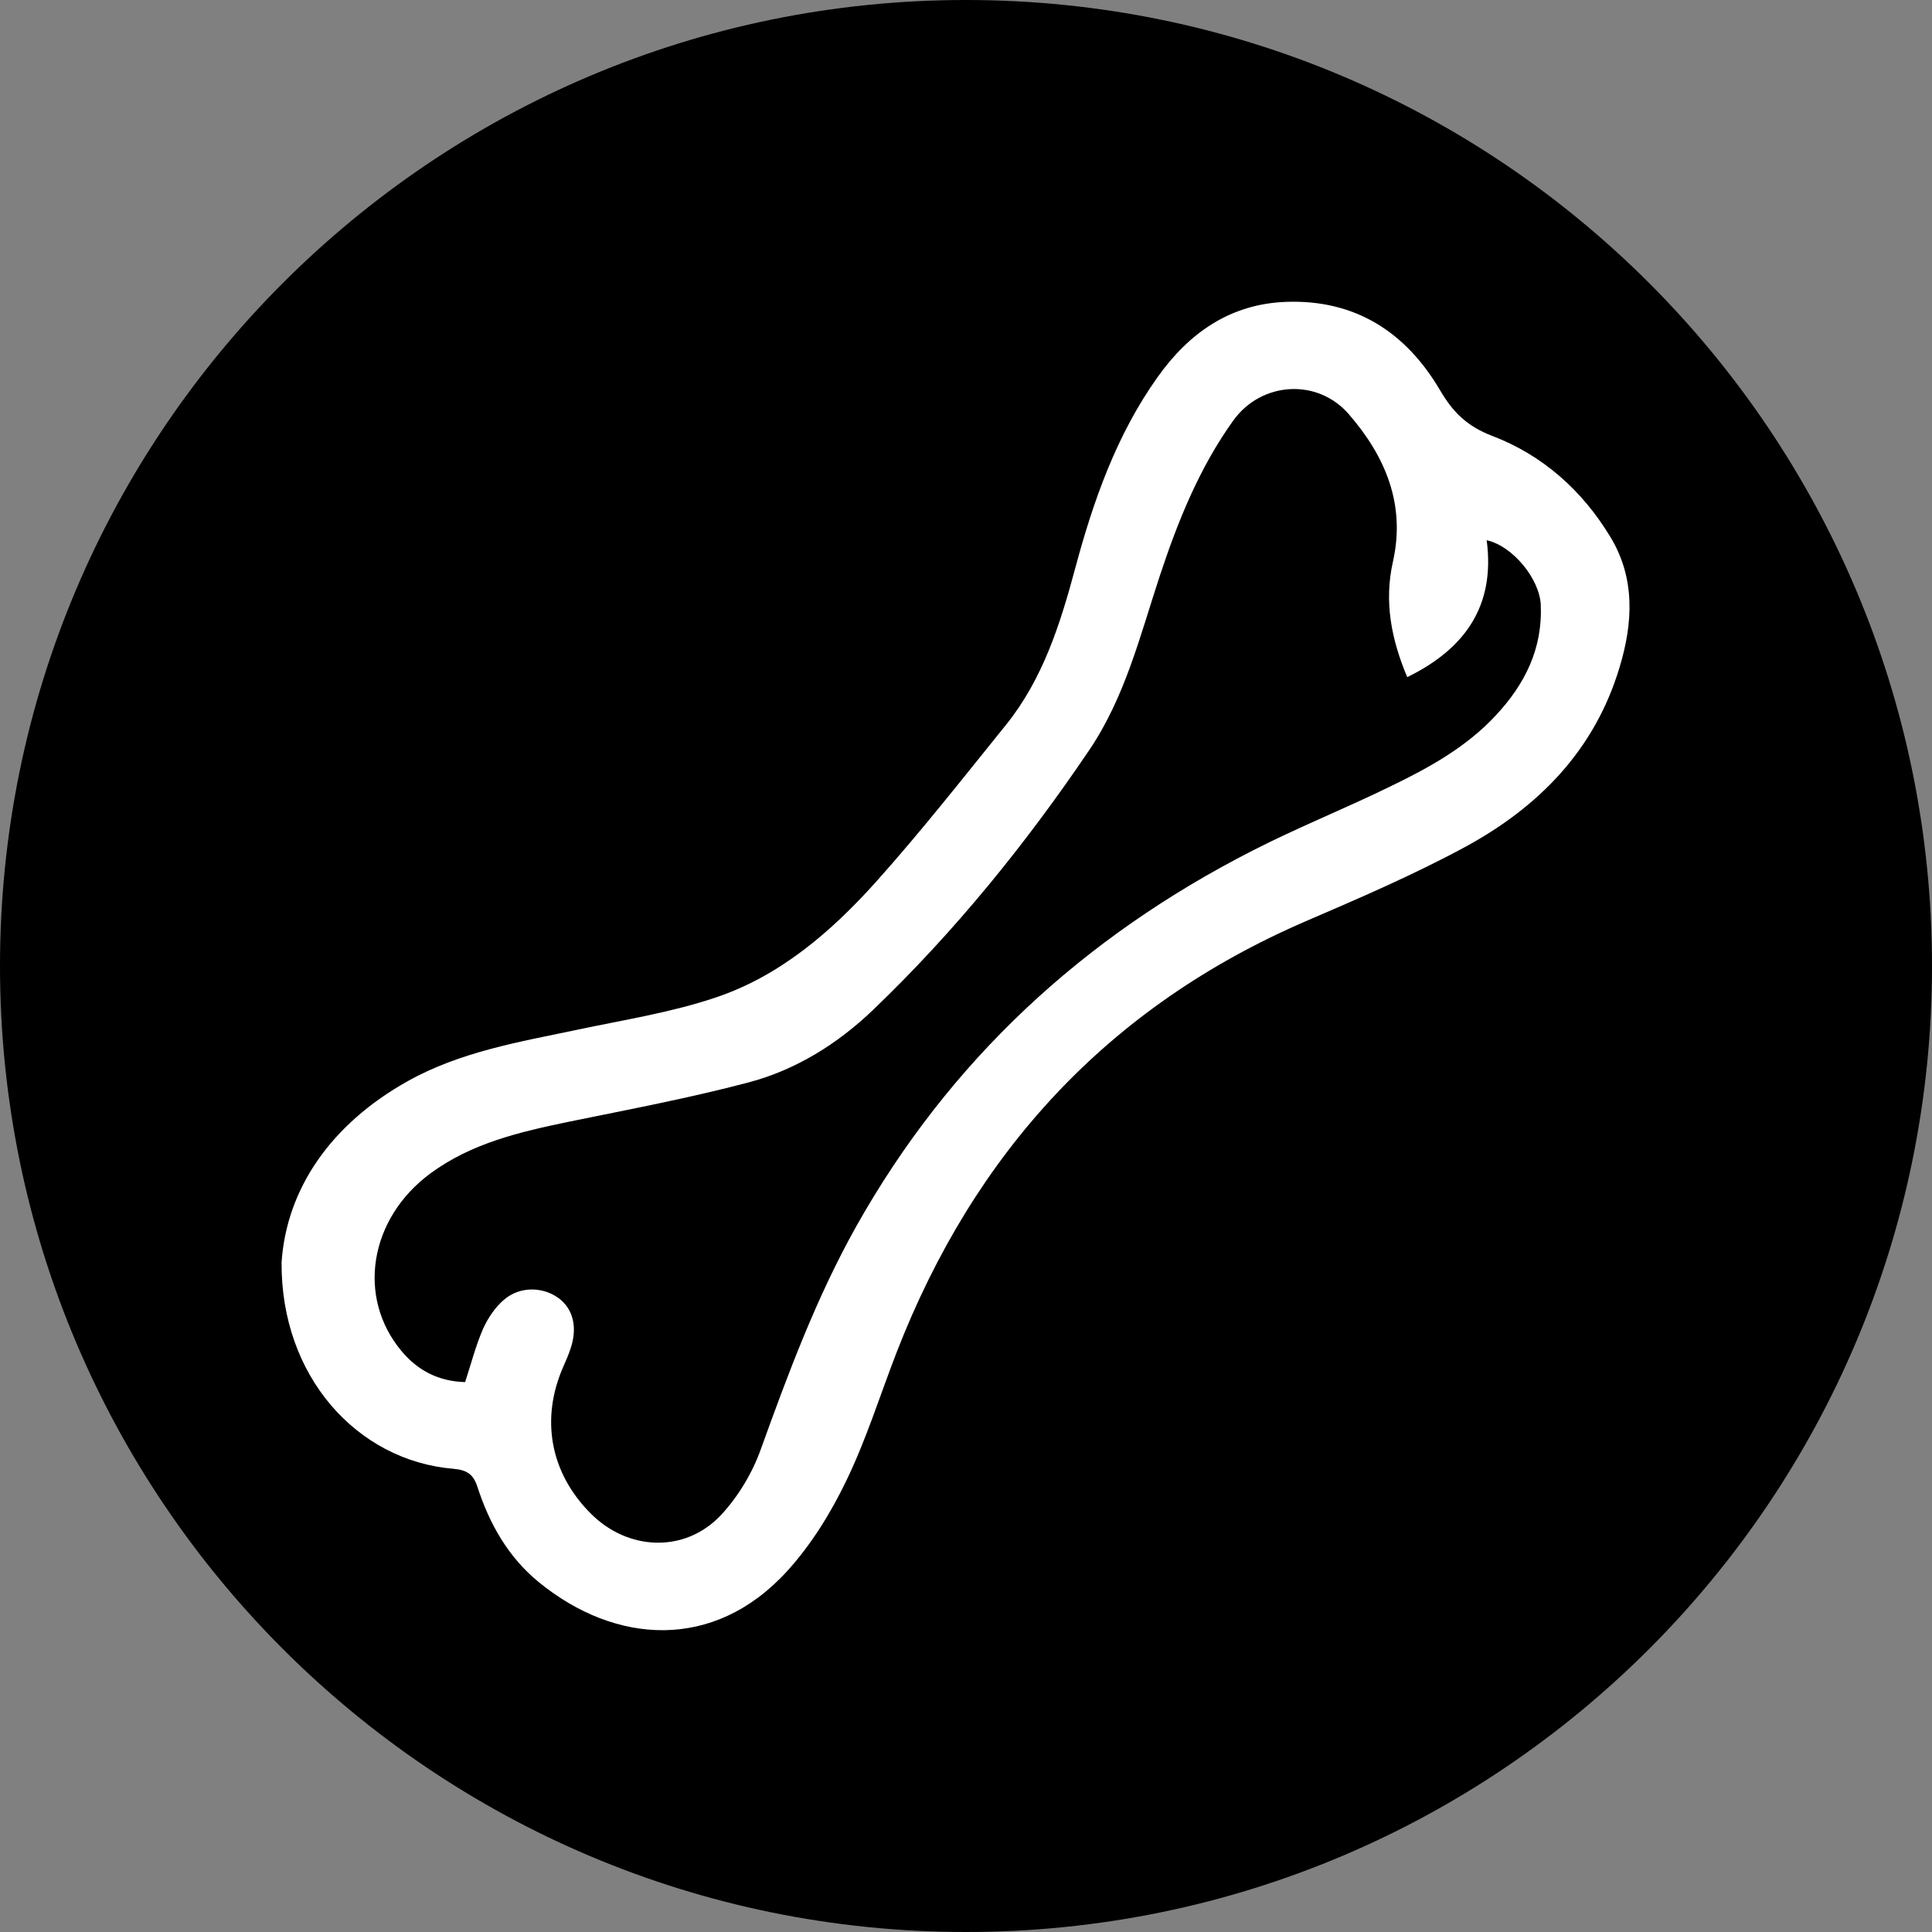 <svg xml:space="preserve" style="enable-background:new 0 0 800 800;" viewBox="0 0 800 800" y="0px" x="0px" xmlns:xlink="http://www.w3.org/1999/xlink" xmlns="http://www.w3.org/2000/svg" id="Capa_1" version="1.1">
<rect x="0" y="0" width="800" height="800" fill="#808080" stroke="none"/>
<style type="text/css">
	.st0{fill:#FFFFFF;}
</style>
<g id="SVGRepo_bgCarrier_00000132080181301815784180000010147959759358805420_">
	<path d="M400,0L400,0c220.9,0,400,179.1,400,400v0c0,220.9-179.1,400-400,400l0,0C179.1,800,0,620.9,0,400v0C0,179.1,179.1,0,400,0
		z"></path>
</g>
<path d="M116.6,522.6c2.1-30.4,20.4-57.1,52.2-74.9c22-12.3,46.5-16.3,70.7-21.4c18.9-4,38.1-7,56.4-13.1
	c26.9-8.9,48.2-27.3,66.8-48c18.8-21,36.2-43.2,53.9-65.1c15.2-18.9,22.4-41.6,28.6-64.7c7.5-28,17.1-55.3,34.1-79.2
	c13-18.3,30-30.3,53.1-31.2c28.8-1.1,49.8,12.6,63.9,36.6c5.4,9.2,11.2,14.9,21.6,18.9c20.8,7.9,37.3,22.6,48.9,41.8
	c10.4,17.1,9.4,35.7,3.8,54.1c-10.3,34.3-33.6,57.9-64.1,74.4c-21.3,11.5-43.6,21.1-65.9,30.7c-81.9,35.4-137.2,95.8-169.3,178.4
	c-6.9,17.8-12.6,36.2-20.9,53.3c-6.4,13.3-14.5,26.4-24.4,37.3c-30.4,33.4-71.2,30.4-102.7,4.8c-12.8-10.4-20.6-24.2-25.6-39.6
	c-1.7-5.3-4.4-7-9.9-7.5C147.8,604.9,116.2,569.8,116.6,522.6z M582.7,280.4c-6.5-15.5-9.7-31.1-5.9-47.9c5.3-23.7-3.2-43.6-18.3-61
	c-13-15-36.2-13.5-47.8,2.6c-14,19.5-22.9,41.5-30.4,64.2c-8.2,24.8-14.4,50.4-29.4,72.5c-26.2,38.7-55.5,74.9-89.3,107.3
	c-14.7,14.1-32,24.9-51.6,30.1c-24.6,6.5-49.6,11.2-74.5,16.3c-20.2,4.2-40.2,8.8-57.3,21.4c-25.3,18.7-30.6,51.3-11.9,73.6
	c6.7,8,15.3,12.5,26.3,12.8c2.5-7.7,4.4-15.1,7.4-22c2-4.5,5.1-9.1,8.8-12.2c6.6-5.6,16.1-5.3,22.6-0.5c5.9,4.4,7.8,12,4.9,20.7
	c-0.8,2.5-1.9,5-3,7.5c-9.6,21.7-5.5,44.1,11.3,60.9c15.4,15.5,39,16.5,53.9,0.7c7.1-7.6,13-17.4,16.5-27.2
	c11.4-31.6,23-62.8,39.5-92.3c38.7-68.9,94.1-119.9,164-155.6c18.7-9.6,38.3-17.4,57.3-26.7c15.9-7.7,31.4-16.2,43.7-29.5
	c12-12.9,19.3-27.6,18.5-45.7c-0.5-10.6-11.5-24.3-22.4-26.7C619.2,250.7,606.8,268.6,582.7,280.4z" class="st0"></path>
</svg>
